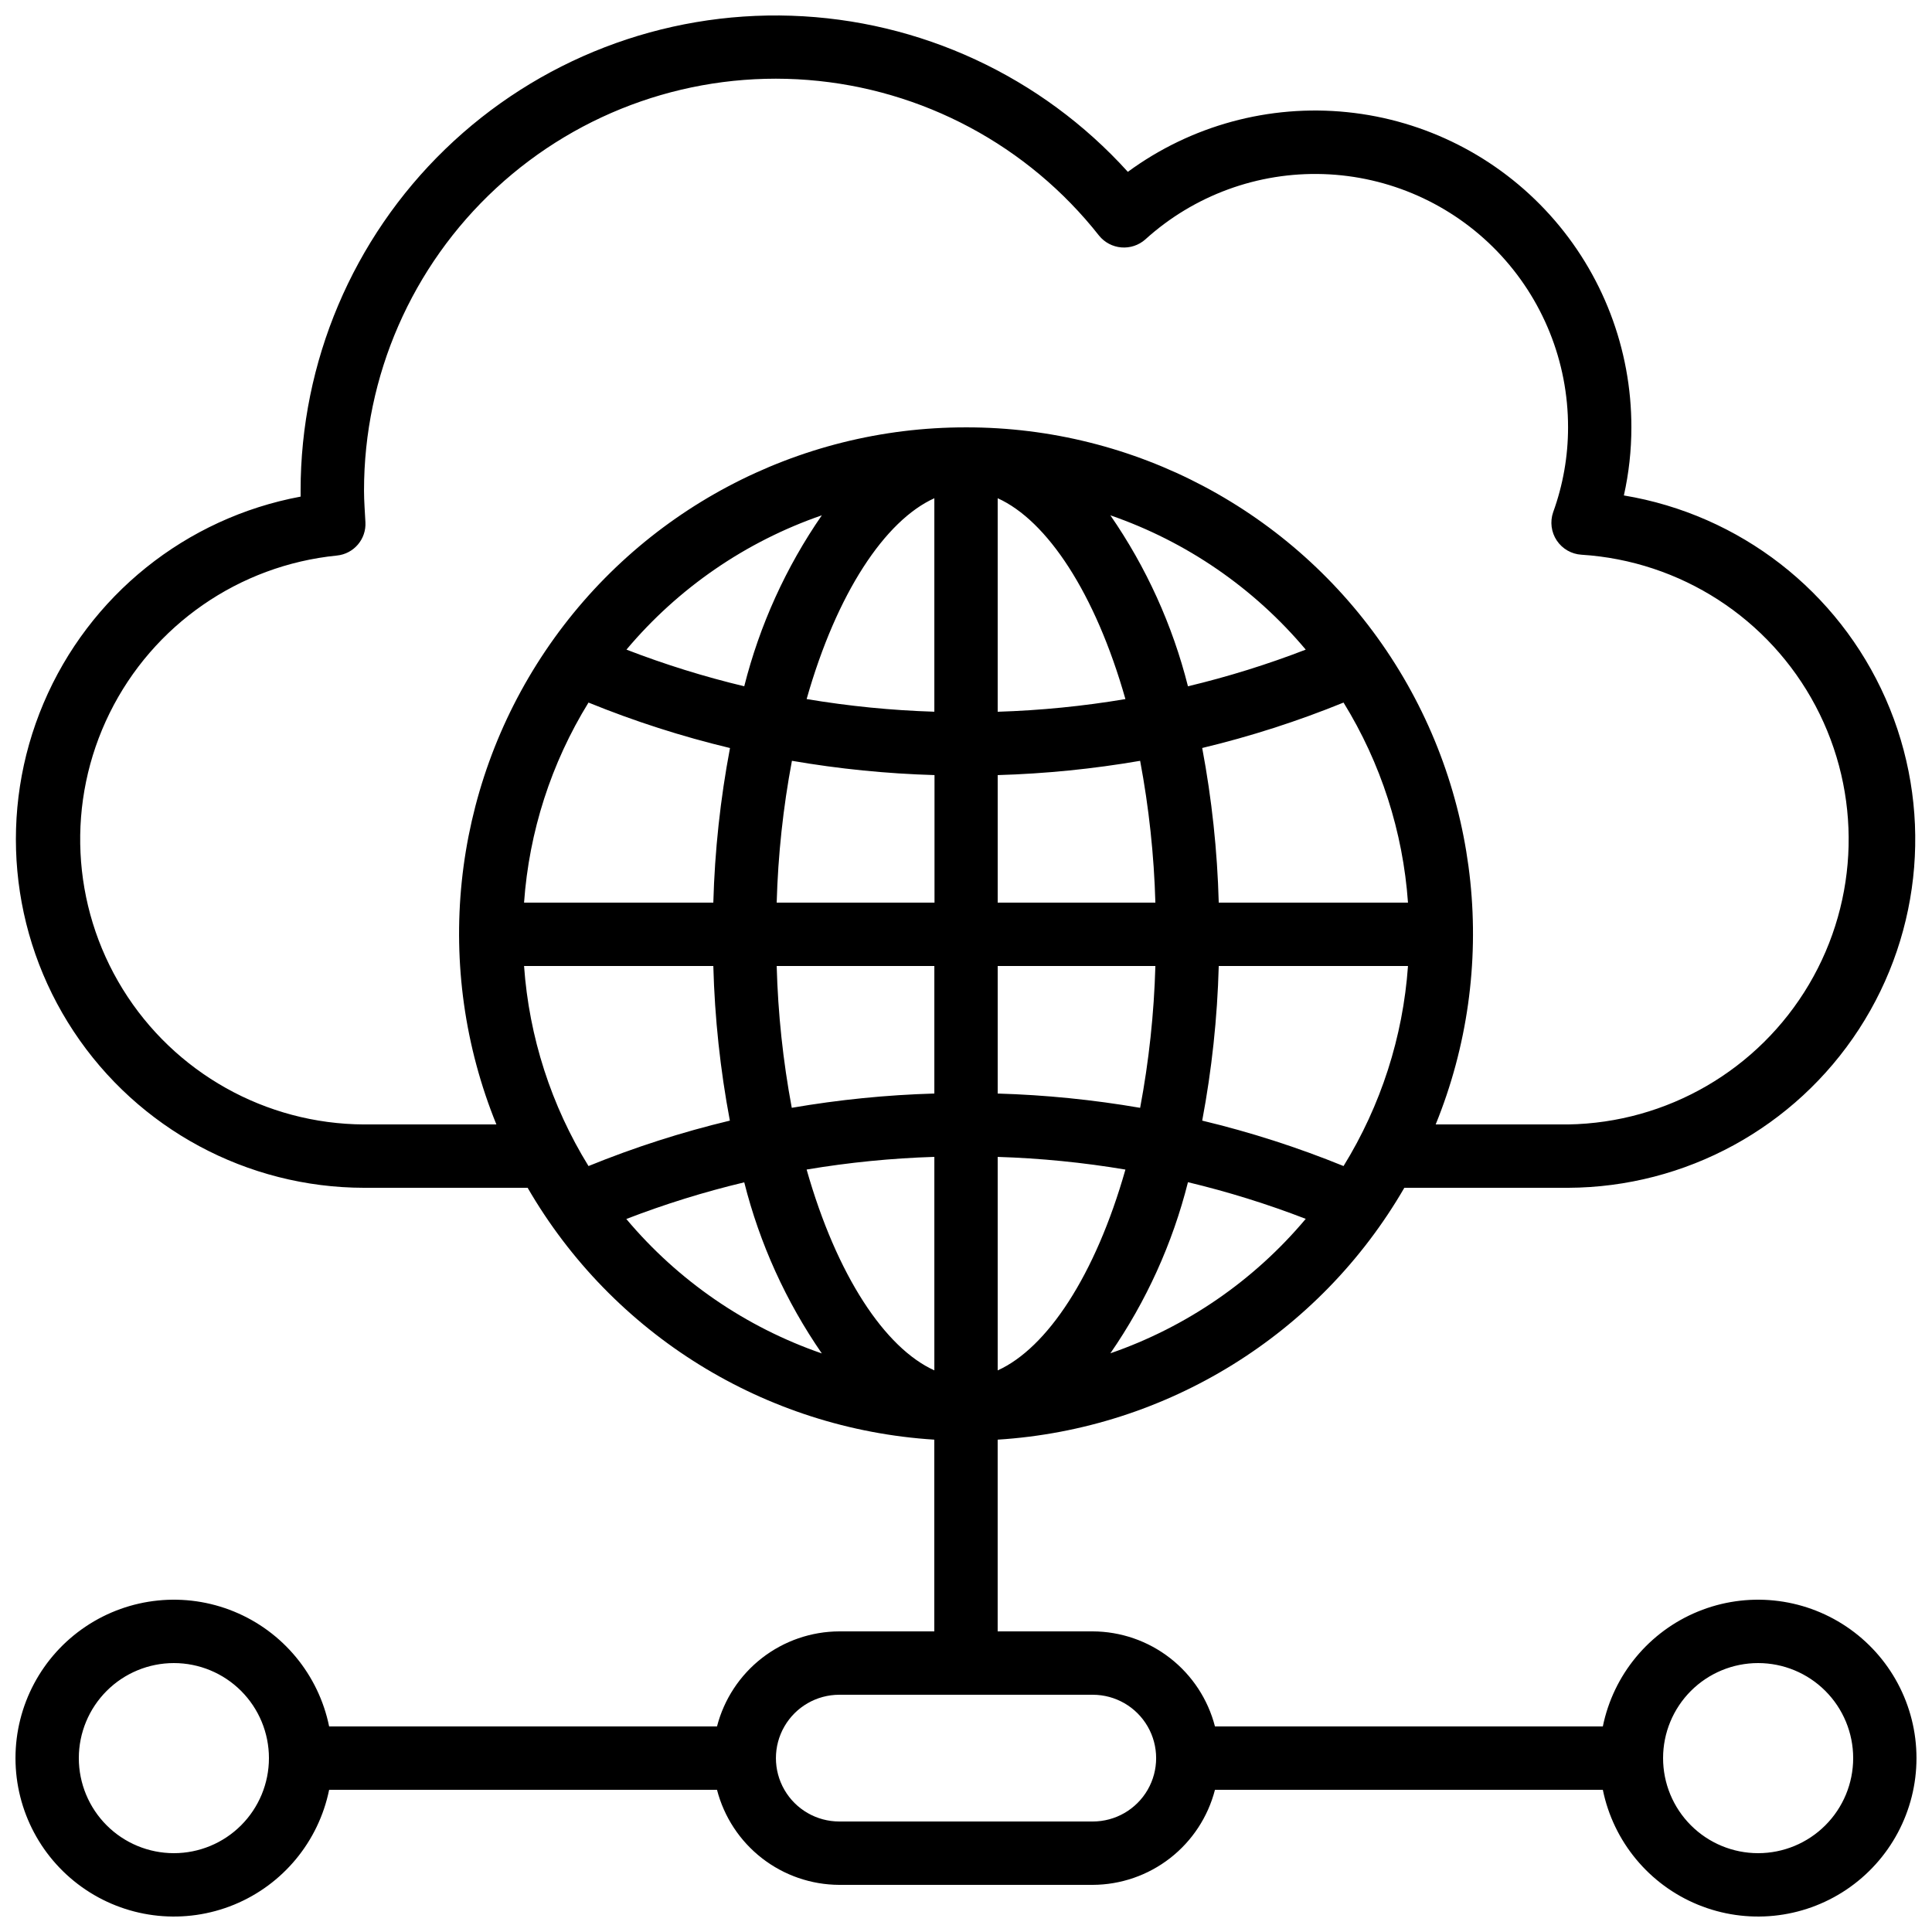 <?xml version="1.0" encoding="UTF-8"?>
<!-- Uploaded to: ICON Repo, www.svgrepo.com, Generator: ICON Repo Mixer Tools -->
<svg width="800px" height="800px" version="1.1" viewBox="144 144 512 512" xmlns="http://www.w3.org/2000/svg">
 <defs>
  <clipPath id="a">
   <path d="m148.09 148.09h503.81v503.81h-503.81z"/>
  </clipPath>
 </defs>
 <g clip-path="url(#a)">
  <path d="m516.17 458.78h43.371c31.152-0.117 60.148-15.93 77.117-42.055s19.625-59.043 7.062-87.551c-12.562-28.512-38.645-48.766-69.375-53.875 1.324-5.922 1.992-11.973 1.988-18.043 0.031-20.781-7.652-40.832-21.566-56.266-13.914-15.434-33.062-25.152-53.734-27.266-20.672-2.117-41.391 3.523-58.141 15.816-22.887-25.309-55.07-40.238-89.172-41.371-34.105-1.137-67.207 11.625-91.727 35.355-24.516 23.73-38.348 56.402-38.328 90.523v1.562c-30.441 5.668-56.02 26.219-68.113 54.727-12.098 28.508-9.102 61.18 7.977 87.012 17.078 25.832 45.965 41.387 76.93 41.43h43.371c22.504 38.871 62.949 63.918 107.77 66.746v50.809h-25.191c-7.422 0.027-14.629 2.516-20.492 7.074-5.859 4.555-10.047 10.926-11.902 18.117h-102.79c-2.801-13.715-12.25-25.133-25.199-30.445-12.949-5.312-27.695-3.824-39.32 3.973-11.625 7.793-18.602 20.871-18.602 34.867 0 14 6.977 27.074 18.602 34.871 11.625 7.797 26.371 9.285 39.32 3.973 12.949-5.312 22.398-16.73 25.199-30.445h102.79c1.855 7.188 6.043 13.559 11.902 18.117 5.863 4.559 13.07 7.047 20.492 7.074h67.176c7.426-0.027 14.629-2.516 20.492-7.074 5.859-4.559 10.047-10.93 11.902-18.117h102.79c2.801 13.715 12.25 25.133 25.199 30.445 12.949 5.312 27.695 3.824 39.32-3.973 11.625-7.797 18.602-20.871 18.602-34.871 0-13.996-6.977-27.074-18.602-34.867-11.625-7.797-26.371-9.285-39.32-3.973-12.949 5.312-22.398 16.73-25.199 30.445h-102.79c-1.855-7.191-6.043-13.562-11.902-18.117-5.863-4.559-13.066-7.047-20.492-7.074h-25.191v-50.809c44.828-2.828 85.27-27.875 107.77-66.746zm-326.09 176.33c-6.68 0-13.09-2.652-17.812-7.379-4.723-4.723-7.379-11.129-7.379-17.812 0-6.68 2.656-13.086 7.379-17.812 4.723-4.723 11.133-7.375 17.812-7.375s13.09 2.652 17.812 7.375c4.723 4.727 7.379 11.133 7.379 17.812 0 6.684-2.656 13.09-7.379 17.812-4.723 4.727-11.133 7.379-17.812 7.379zm419.84-50.383v0.004c6.684 0 13.09 2.652 17.812 7.375 4.727 4.727 7.379 11.133 7.379 17.812 0 6.684-2.652 13.09-7.379 17.812-4.723 4.727-11.129 7.379-17.812 7.379-6.68 0-13.086-2.652-17.812-7.379-4.723-4.723-7.375-11.129-7.375-17.812 0-6.68 2.652-13.086 7.375-17.812 4.727-4.723 11.133-7.375 17.812-7.375zm-201.52-77.559v-56.578c11.348 0.355 22.652 1.477 33.848 3.359-7.977 28.102-20.789 47.316-33.848 53.219zm33.848-177.9v-0.004c-11.195 1.883-22.5 3.004-33.848 3.359v-56.586c13.059 5.902 25.871 25.117 33.848 53.227zm-3.988-48.703c20.16 6.961 38.055 19.266 51.773 35.594-10.172 3.93-20.602 7.176-31.211 9.715-4.09-16.211-11.055-31.555-20.562-45.309zm7.883 65.059h0.004c2.332 12.402 3.684 24.969 4.039 37.582h-41.785v-33.797c12.656-0.371 25.27-1.637 37.746-3.785zm4.043 54.379c-0.355 12.613-1.707 25.18-4.039 37.582-12.477-2.148-25.09-3.414-37.746-3.785v-33.797zm-11.922 102.64-0.004-0.004c9.512-13.762 16.477-29.121 20.562-45.344 10.609 2.539 21.039 5.785 31.211 9.715-13.715 16.344-31.609 28.656-51.773 35.629zm61.793-49.625-0.004-0.004c-12.164-4.953-24.688-8.98-37.457-12.039 2.547-13.523 4.012-27.223 4.383-40.977h50.152c-1.324 18.793-7.188 36.984-17.078 53.016zm-33.078-69.816c-0.371-13.75-1.836-27.453-4.383-40.977 12.77-3.059 25.293-7.086 37.457-12.039 9.891 16.035 15.754 34.227 17.078 53.016zm-167.02 69.812c-9.891-16.031-15.75-34.223-17.078-53.016h50.156c0.367 13.754 1.832 27.453 4.383 40.977-12.773 3.059-25.297 7.086-37.461 12.039zm49.871-69.812c0.352-12.613 1.703-25.18 4.039-37.582 12.488 2.152 25.117 3.418 37.785 3.785v33.797zm41.781 16.797v33.797c-12.668 0.367-25.297 1.633-37.785 3.785-2.32-12.402-3.656-24.969-3.996-37.582zm-33.848-70.734c7.977-28.113 20.789-47.324 33.848-53.227v56.578-0.004c-11.344-0.352-22.652-1.473-33.848-3.352zm-16.531-3.394c-10.609-2.539-21.039-5.785-31.215-9.715 13.723-16.328 31.617-28.633 51.777-35.594-9.508 13.754-16.473 29.098-20.562 45.309zm-3.769 16.355h-0.004c-2.562 13.52-4.043 27.223-4.422 40.977h-50.156c1.328-18.789 7.188-36.98 17.078-53.016 12.164 4.953 24.688 8.98 37.461 12.039zm-27.484 124.82c10.188-3.934 20.629-7.18 31.254-9.715 4.086 16.223 11.051 31.578 20.562 45.344-20.18-6.965-38.09-19.281-51.816-35.629zm47.785-13.109v0.004c11.195-1.883 22.504-3.004 33.848-3.359v56.578c-13.059-5.894-25.871-25.109-33.848-53.219zm75.832 139.19c6 0 11.543 3.203 14.543 8.398 3 5.195 3 11.598 0 16.793-3 5.195-8.543 8.395-14.543 8.395h-67.176c-6 0-11.543-3.199-14.543-8.395-3-5.195-3-11.598 0-16.793 3-5.195 8.543-8.398 14.543-8.398zm-33.586-335.87c-44.691-0.059-86.48 22.137-111.45 59.203-24.973 37.062-29.852 84.129-13.012 125.53h-35.082c-26.059-0.125-50.215-13.664-63.922-35.828-13.707-22.164-15.023-49.828-3.488-73.195 11.535-23.367 34.293-39.145 60.223-41.742 4.477-0.445 7.809-4.336 7.559-8.828-0.133-2.777-0.371-5.559-0.371-8.344-0.027-30.441 12.664-59.508 35.008-80.18 22.344-20.676 52.312-31.07 82.656-28.68 30.348 2.394 58.312 17.355 77.145 41.273 1.461 1.793 3.59 2.914 5.894 3.102 2.305 0.191 4.586-0.566 6.324-2.094 12.898-11.699 29.844-17.914 47.25-17.336 17.402 0.578 33.898 7.906 45.996 20.434 12.094 12.531 18.84 29.273 18.809 46.688 0.004 7.672-1.336 15.289-3.957 22.504-0.859 2.508-0.504 5.273 0.969 7.481 1.473 2.203 3.891 3.598 6.539 3.762 26.238 1.656 49.73 16.828 62.031 40.062 12.301 23.23 11.645 51.191-1.738 73.82-13.379 22.629-37.559 36.68-63.844 37.102h-35.082c16.84-41.398 11.961-88.465-13.008-125.53-24.973-37.066-66.758-59.262-111.45-59.203z"/>
 </g>
</svg>